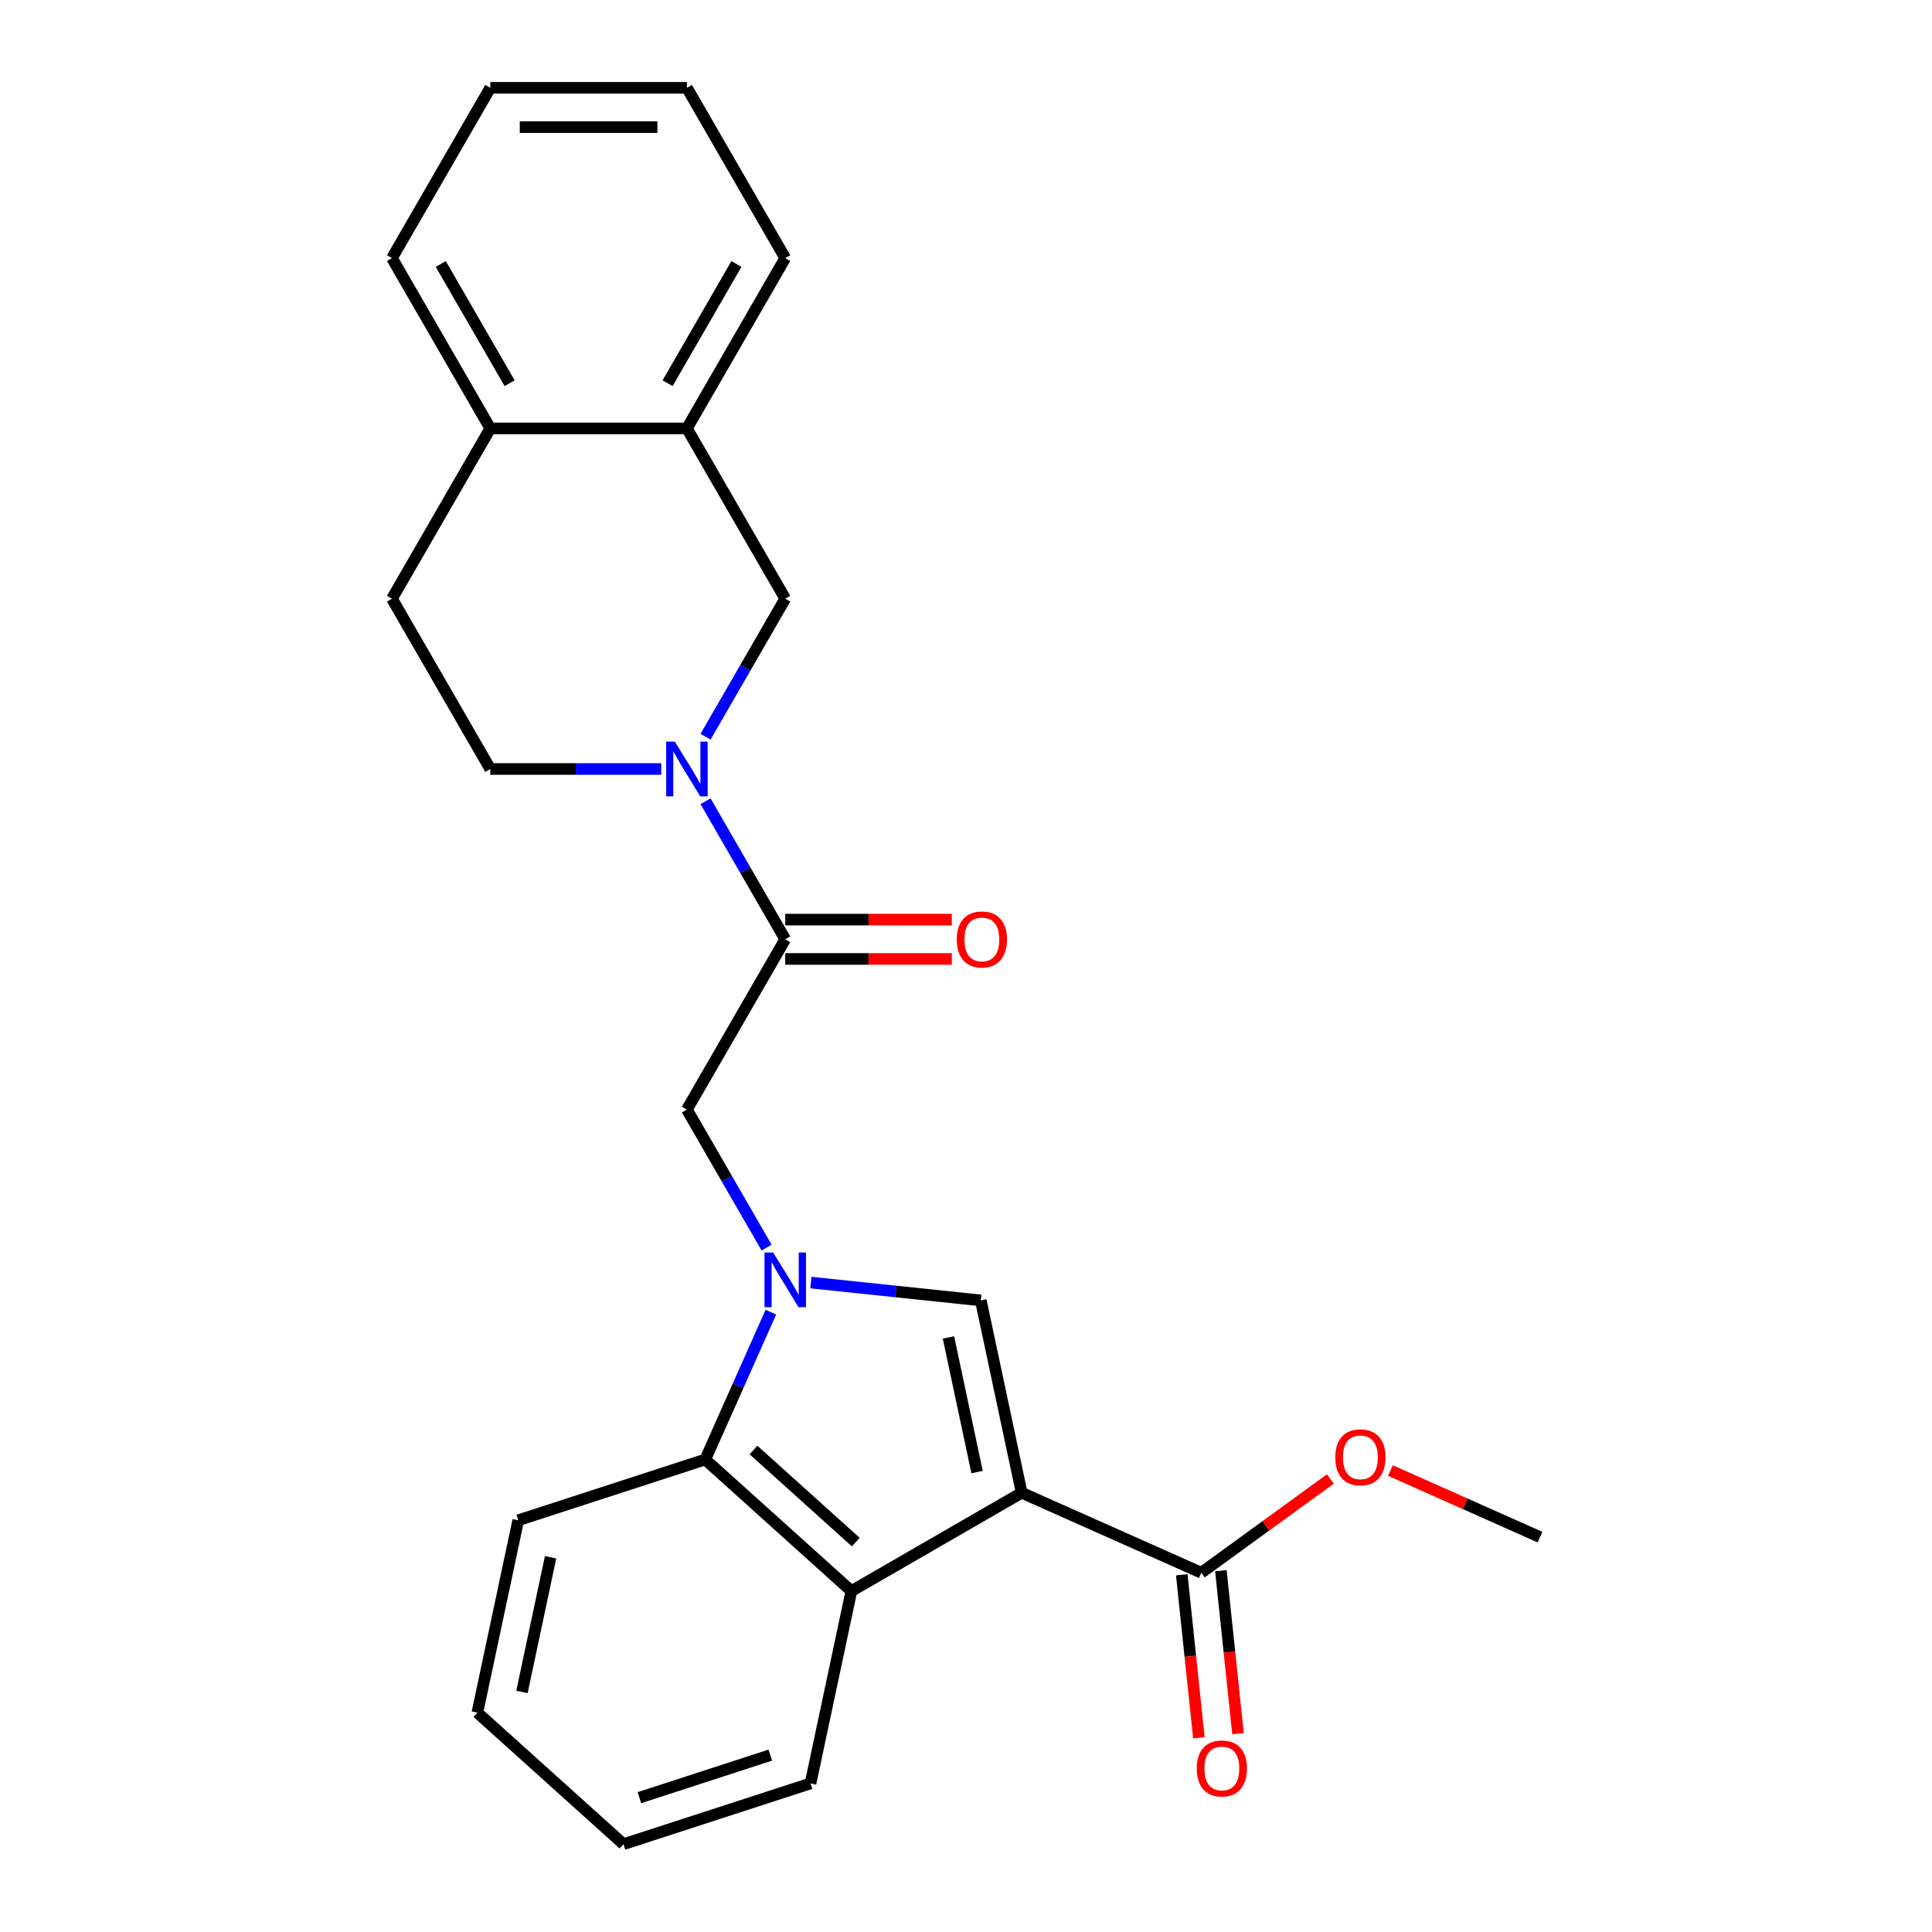 <?xml version='1.0' encoding='iso-8859-1'?>
<svg version='1.1' baseProfile='full'
              xmlns='http://www.w3.org/2000/svg'
                      xmlns:rdkit='http://www.rdkit.org/xml'
                      xmlns:xlink='http://www.w3.org/1999/xlink'
                  xml:space='preserve'
width='1000px' height='1000px' viewBox='0 0 1000 1000'>
<!-- END OF HEADER -->
<rect style='opacity:1.0;fill:#FFFFFF;stroke:none' width='1000' height='1000' x='0' y='0'> </rect>
<path class='bond-1' d='M 528.82,772.65 L 507.659,673.095' style='fill:none;fill-rule:evenodd;stroke:#000000;stroke-width:6px;stroke-linecap:butt;stroke-linejoin:miter;stroke-opacity:1' />
<path class='bond-1' d='M 505.735,761.949 L 490.922,692.26' style='fill:none;fill-rule:evenodd;stroke:#000000;stroke-width:6px;stroke-linecap:butt;stroke-linejoin:miter;stroke-opacity:1' />
<path class='bond-2' d='M 528.82,772.65 L 440.677,823.539' style='fill:none;fill-rule:evenodd;stroke:#000000;stroke-width:6px;stroke-linecap:butt;stroke-linejoin:miter;stroke-opacity:1' />
<path class='bond-6' d='M 528.82,772.65 L 621.8,814.047' style='fill:none;fill-rule:evenodd;stroke:#000000;stroke-width:6px;stroke-linecap:butt;stroke-linejoin:miter;stroke-opacity:1' />
<path class='bond-0' d='M 419.722,663.853 L 463.691,668.474' style='fill:none;fill-rule:evenodd;stroke:#0000FF;stroke-width:6px;stroke-linecap:butt;stroke-linejoin:miter;stroke-opacity:1' />
<path class='bond-0' d='M 463.691,668.474 L 507.659,673.095' style='fill:none;fill-rule:evenodd;stroke:#000000;stroke-width:6px;stroke-linecap:butt;stroke-linejoin:miter;stroke-opacity:1' />
<path class='bond-7' d='M 396.793,645.752 L 376.171,610.032' style='fill:none;fill-rule:evenodd;stroke:#0000FF;stroke-width:6px;stroke-linecap:butt;stroke-linejoin:miter;stroke-opacity:1' />
<path class='bond-7' d='M 376.171,610.032 L 355.548,574.313' style='fill:none;fill-rule:evenodd;stroke:#000000;stroke-width:6px;stroke-linecap:butt;stroke-linejoin:miter;stroke-opacity:1' />
<path class='bond-25' d='M 399,679.161 L 382.02,717.298' style='fill:none;fill-rule:evenodd;stroke:#0000FF;stroke-width:6px;stroke-linecap:butt;stroke-linejoin:miter;stroke-opacity:1' />
<path class='bond-25' d='M 382.02,717.298 L 365.04,755.436' style='fill:none;fill-rule:evenodd;stroke:#000000;stroke-width:6px;stroke-linecap:butt;stroke-linejoin:miter;stroke-opacity:1' />
<path class='bond-4' d='M 440.677,823.539 L 365.04,755.436' style='fill:none;fill-rule:evenodd;stroke:#000000;stroke-width:6px;stroke-linecap:butt;stroke-linejoin:miter;stroke-opacity:1' />
<path class='bond-4' d='M 442.952,798.196 L 390.007,750.524' style='fill:none;fill-rule:evenodd;stroke:#000000;stroke-width:6px;stroke-linecap:butt;stroke-linejoin:miter;stroke-opacity:1' />
<path class='bond-16' d='M 440.677,823.539 L 419.516,923.094' style='fill:none;fill-rule:evenodd;stroke:#000000;stroke-width:6px;stroke-linecap:butt;stroke-linejoin:miter;stroke-opacity:1' />
<path class='bond-3' d='M 365.193,414.731 L 385.815,450.451' style='fill:none;fill-rule:evenodd;stroke:#0000FF;stroke-width:6px;stroke-linecap:butt;stroke-linejoin:miter;stroke-opacity:1' />
<path class='bond-3' d='M 385.815,450.451 L 406.438,486.17' style='fill:none;fill-rule:evenodd;stroke:#000000;stroke-width:6px;stroke-linecap:butt;stroke-linejoin:miter;stroke-opacity:1' />
<path class='bond-8' d='M 365.193,381.322 L 385.815,345.603' style='fill:none;fill-rule:evenodd;stroke:#0000FF;stroke-width:6px;stroke-linecap:butt;stroke-linejoin:miter;stroke-opacity:1' />
<path class='bond-8' d='M 385.815,345.603 L 406.438,309.884' style='fill:none;fill-rule:evenodd;stroke:#000000;stroke-width:6px;stroke-linecap:butt;stroke-linejoin:miter;stroke-opacity:1' />
<path class='bond-10' d='M 342.264,398.027 L 298.017,398.027' style='fill:none;fill-rule:evenodd;stroke:#0000FF;stroke-width:6px;stroke-linecap:butt;stroke-linejoin:miter;stroke-opacity:1' />
<path class='bond-10' d='M 298.017,398.027 L 253.769,398.027' style='fill:none;fill-rule:evenodd;stroke:#000000;stroke-width:6px;stroke-linecap:butt;stroke-linejoin:miter;stroke-opacity:1' />
<path class='bond-17' d='M 365.04,755.436 L 268.243,786.887' style='fill:none;fill-rule:evenodd;stroke:#000000;stroke-width:6px;stroke-linecap:butt;stroke-linejoin:miter;stroke-opacity:1' />
<path class='bond-5' d='M 406.438,486.17 L 355.548,574.313' style='fill:none;fill-rule:evenodd;stroke:#000000;stroke-width:6px;stroke-linecap:butt;stroke-linejoin:miter;stroke-opacity:1' />
<path class='bond-11' d='M 406.438,496.348 L 449.555,496.348' style='fill:none;fill-rule:evenodd;stroke:#000000;stroke-width:6px;stroke-linecap:butt;stroke-linejoin:miter;stroke-opacity:1' />
<path class='bond-11' d='M 449.555,496.348 L 492.672,496.348' style='fill:none;fill-rule:evenodd;stroke:#FF0000;stroke-width:6px;stroke-linecap:butt;stroke-linejoin:miter;stroke-opacity:1' />
<path class='bond-11' d='M 406.438,475.992 L 449.555,475.992' style='fill:none;fill-rule:evenodd;stroke:#000000;stroke-width:6px;stroke-linecap:butt;stroke-linejoin:miter;stroke-opacity:1' />
<path class='bond-11' d='M 449.555,475.992 L 492.672,475.992' style='fill:none;fill-rule:evenodd;stroke:#FF0000;stroke-width:6px;stroke-linecap:butt;stroke-linejoin:miter;stroke-opacity:1' />
<path class='bond-13' d='M 611.678,815.111 L 616.111,857.289' style='fill:none;fill-rule:evenodd;stroke:#000000;stroke-width:6px;stroke-linecap:butt;stroke-linejoin:miter;stroke-opacity:1' />
<path class='bond-13' d='M 616.111,857.289 L 620.544,899.468' style='fill:none;fill-rule:evenodd;stroke:#FF0000;stroke-width:6px;stroke-linecap:butt;stroke-linejoin:miter;stroke-opacity:1' />
<path class='bond-13' d='M 631.922,812.983 L 636.355,855.162' style='fill:none;fill-rule:evenodd;stroke:#000000;stroke-width:6px;stroke-linecap:butt;stroke-linejoin:miter;stroke-opacity:1' />
<path class='bond-13' d='M 636.355,855.162 L 640.788,897.34' style='fill:none;fill-rule:evenodd;stroke:#FF0000;stroke-width:6px;stroke-linecap:butt;stroke-linejoin:miter;stroke-opacity:1' />
<path class='bond-15' d='M 621.8,814.047 L 655.198,789.782' style='fill:none;fill-rule:evenodd;stroke:#000000;stroke-width:6px;stroke-linecap:butt;stroke-linejoin:miter;stroke-opacity:1' />
<path class='bond-15' d='M 655.198,789.782 L 688.596,765.517' style='fill:none;fill-rule:evenodd;stroke:#FF0000;stroke-width:6px;stroke-linecap:butt;stroke-linejoin:miter;stroke-opacity:1' />
<path class='bond-9' d='M 406.438,309.884 L 355.548,221.741' style='fill:none;fill-rule:evenodd;stroke:#000000;stroke-width:6px;stroke-linecap:butt;stroke-linejoin:miter;stroke-opacity:1' />
<path class='bond-18' d='M 355.548,221.741 L 406.438,133.598' style='fill:none;fill-rule:evenodd;stroke:#000000;stroke-width:6px;stroke-linecap:butt;stroke-linejoin:miter;stroke-opacity:1' />
<path class='bond-18' d='M 345.553,198.341 L 381.176,136.641' style='fill:none;fill-rule:evenodd;stroke:#000000;stroke-width:6px;stroke-linecap:butt;stroke-linejoin:miter;stroke-opacity:1' />
<path class='bond-27' d='M 355.548,221.741 L 253.769,221.741' style='fill:none;fill-rule:evenodd;stroke:#000000;stroke-width:6px;stroke-linecap:butt;stroke-linejoin:miter;stroke-opacity:1' />
<path class='bond-14' d='M 253.769,398.027 L 202.88,309.884' style='fill:none;fill-rule:evenodd;stroke:#000000;stroke-width:6px;stroke-linecap:butt;stroke-linejoin:miter;stroke-opacity:1' />
<path class='bond-12' d='M 253.769,221.741 L 202.88,309.884' style='fill:none;fill-rule:evenodd;stroke:#000000;stroke-width:6px;stroke-linecap:butt;stroke-linejoin:miter;stroke-opacity:1' />
<path class='bond-19' d='M 253.769,221.741 L 202.88,133.598' style='fill:none;fill-rule:evenodd;stroke:#000000;stroke-width:6px;stroke-linecap:butt;stroke-linejoin:miter;stroke-opacity:1' />
<path class='bond-19' d='M 263.765,198.341 L 228.142,136.641' style='fill:none;fill-rule:evenodd;stroke:#000000;stroke-width:6px;stroke-linecap:butt;stroke-linejoin:miter;stroke-opacity:1' />
<path class='bond-20' d='M 719.685,761.144 L 758.403,778.382' style='fill:none;fill-rule:evenodd;stroke:#FF0000;stroke-width:6px;stroke-linecap:butt;stroke-linejoin:miter;stroke-opacity:1' />
<path class='bond-20' d='M 758.403,778.382 L 797.12,795.62' style='fill:none;fill-rule:evenodd;stroke:#000000;stroke-width:6px;stroke-linecap:butt;stroke-linejoin:miter;stroke-opacity:1' />
<path class='bond-21' d='M 419.516,923.094 L 322.718,954.545' style='fill:none;fill-rule:evenodd;stroke:#000000;stroke-width:6px;stroke-linecap:butt;stroke-linejoin:miter;stroke-opacity:1' />
<path class='bond-21' d='M 398.706,908.452 L 330.948,930.468' style='fill:none;fill-rule:evenodd;stroke:#000000;stroke-width:6px;stroke-linecap:butt;stroke-linejoin:miter;stroke-opacity:1' />
<path class='bond-26' d='M 268.243,786.887 L 247.082,886.442' style='fill:none;fill-rule:evenodd;stroke:#000000;stroke-width:6px;stroke-linecap:butt;stroke-linejoin:miter;stroke-opacity:1' />
<path class='bond-26' d='M 284.98,806.053 L 270.167,875.741' style='fill:none;fill-rule:evenodd;stroke:#000000;stroke-width:6px;stroke-linecap:butt;stroke-linejoin:miter;stroke-opacity:1' />
<path class='bond-23' d='M 406.438,133.598 L 355.548,45.455' style='fill:none;fill-rule:evenodd;stroke:#000000;stroke-width:6px;stroke-linecap:butt;stroke-linejoin:miter;stroke-opacity:1' />
<path class='bond-24' d='M 202.88,133.598 L 253.769,45.455' style='fill:none;fill-rule:evenodd;stroke:#000000;stroke-width:6px;stroke-linecap:butt;stroke-linejoin:miter;stroke-opacity:1' />
<path class='bond-22' d='M 322.718,954.545 L 247.082,886.442' style='fill:none;fill-rule:evenodd;stroke:#000000;stroke-width:6px;stroke-linecap:butt;stroke-linejoin:miter;stroke-opacity:1' />
<path class='bond-28' d='M 355.548,45.455 L 253.769,45.455' style='fill:none;fill-rule:evenodd;stroke:#000000;stroke-width:6px;stroke-linecap:butt;stroke-linejoin:miter;stroke-opacity:1' />
<path class='bond-28' d='M 340.281,65.81 L 269.036,65.81' style='fill:none;fill-rule:evenodd;stroke:#000000;stroke-width:6px;stroke-linecap:butt;stroke-linejoin:miter;stroke-opacity:1' />
<path  class='atom-1' d='M 400.178 648.296
L 409.458 663.296
Q 410.378 664.776, 411.858 667.456
Q 413.338 670.136, 413.418 670.296
L 413.418 648.296
L 417.178 648.296
L 417.178 676.616
L 413.298 676.616
L 403.338 660.216
Q 402.178 658.296, 400.938 656.096
Q 399.738 653.896, 399.378 653.216
L 399.378 676.616
L 395.698 676.616
L 395.698 648.296
L 400.178 648.296
' fill='#0000FF'/>
<path  class='atom-4' d='M 349.288 383.867
L 358.568 398.867
Q 359.488 400.347, 360.968 403.027
Q 362.448 405.707, 362.528 405.867
L 362.528 383.867
L 366.288 383.867
L 366.288 412.187
L 362.408 412.187
L 352.448 395.787
Q 351.288 393.867, 350.048 391.667
Q 348.848 389.467, 348.488 388.787
L 348.488 412.187
L 344.808 412.187
L 344.808 383.867
L 349.288 383.867
' fill='#0000FF'/>
<path  class='atom-12' d='M 495.217 486.25
Q 495.217 479.45, 498.577 475.65
Q 501.937 471.85, 508.217 471.85
Q 514.497 471.85, 517.857 475.65
Q 521.217 479.45, 521.217 486.25
Q 521.217 493.13, 517.817 497.05
Q 514.417 500.93, 508.217 500.93
Q 501.977 500.93, 498.577 497.05
Q 495.217 493.17, 495.217 486.25
M 508.217 497.73
Q 512.537 497.73, 514.857 494.85
Q 517.217 491.93, 517.217 486.25
Q 517.217 480.69, 514.857 477.89
Q 512.537 475.05, 508.217 475.05
Q 503.897 475.05, 501.537 477.85
Q 499.217 480.65, 499.217 486.25
Q 499.217 491.97, 501.537 494.85
Q 503.897 497.73, 508.217 497.73
' fill='#FF0000'/>
<path  class='atom-14' d='M 619.438 915.348
Q 619.438 908.548, 622.798 904.748
Q 626.158 900.948, 632.438 900.948
Q 638.718 900.948, 642.078 904.748
Q 645.438 908.548, 645.438 915.348
Q 645.438 922.228, 642.038 926.148
Q 638.638 930.028, 632.438 930.028
Q 626.198 930.028, 622.798 926.148
Q 619.438 922.268, 619.438 915.348
M 632.438 926.828
Q 636.758 926.828, 639.078 923.948
Q 641.438 921.028, 641.438 915.348
Q 641.438 909.788, 639.078 906.988
Q 636.758 904.148, 632.438 904.148
Q 628.118 904.148, 625.758 906.948
Q 623.438 909.748, 623.438 915.348
Q 623.438 921.068, 625.758 923.948
Q 628.118 926.828, 632.438 926.828
' fill='#FF0000'/>
<path  class='atom-16' d='M 691.14 754.303
Q 691.14 747.503, 694.5 743.703
Q 697.86 739.903, 704.14 739.903
Q 710.42 739.903, 713.78 743.703
Q 717.14 747.503, 717.14 754.303
Q 717.14 761.183, 713.74 765.103
Q 710.34 768.983, 704.14 768.983
Q 697.9 768.983, 694.5 765.103
Q 691.14 761.223, 691.14 754.303
M 704.14 765.783
Q 708.46 765.783, 710.78 762.903
Q 713.14 759.983, 713.14 754.303
Q 713.14 748.743, 710.78 745.943
Q 708.46 743.103, 704.14 743.103
Q 699.82 743.103, 697.46 745.903
Q 695.14 748.703, 695.14 754.303
Q 695.14 760.023, 697.46 762.903
Q 699.82 765.783, 704.14 765.783
' fill='#FF0000'/>
</svg>
